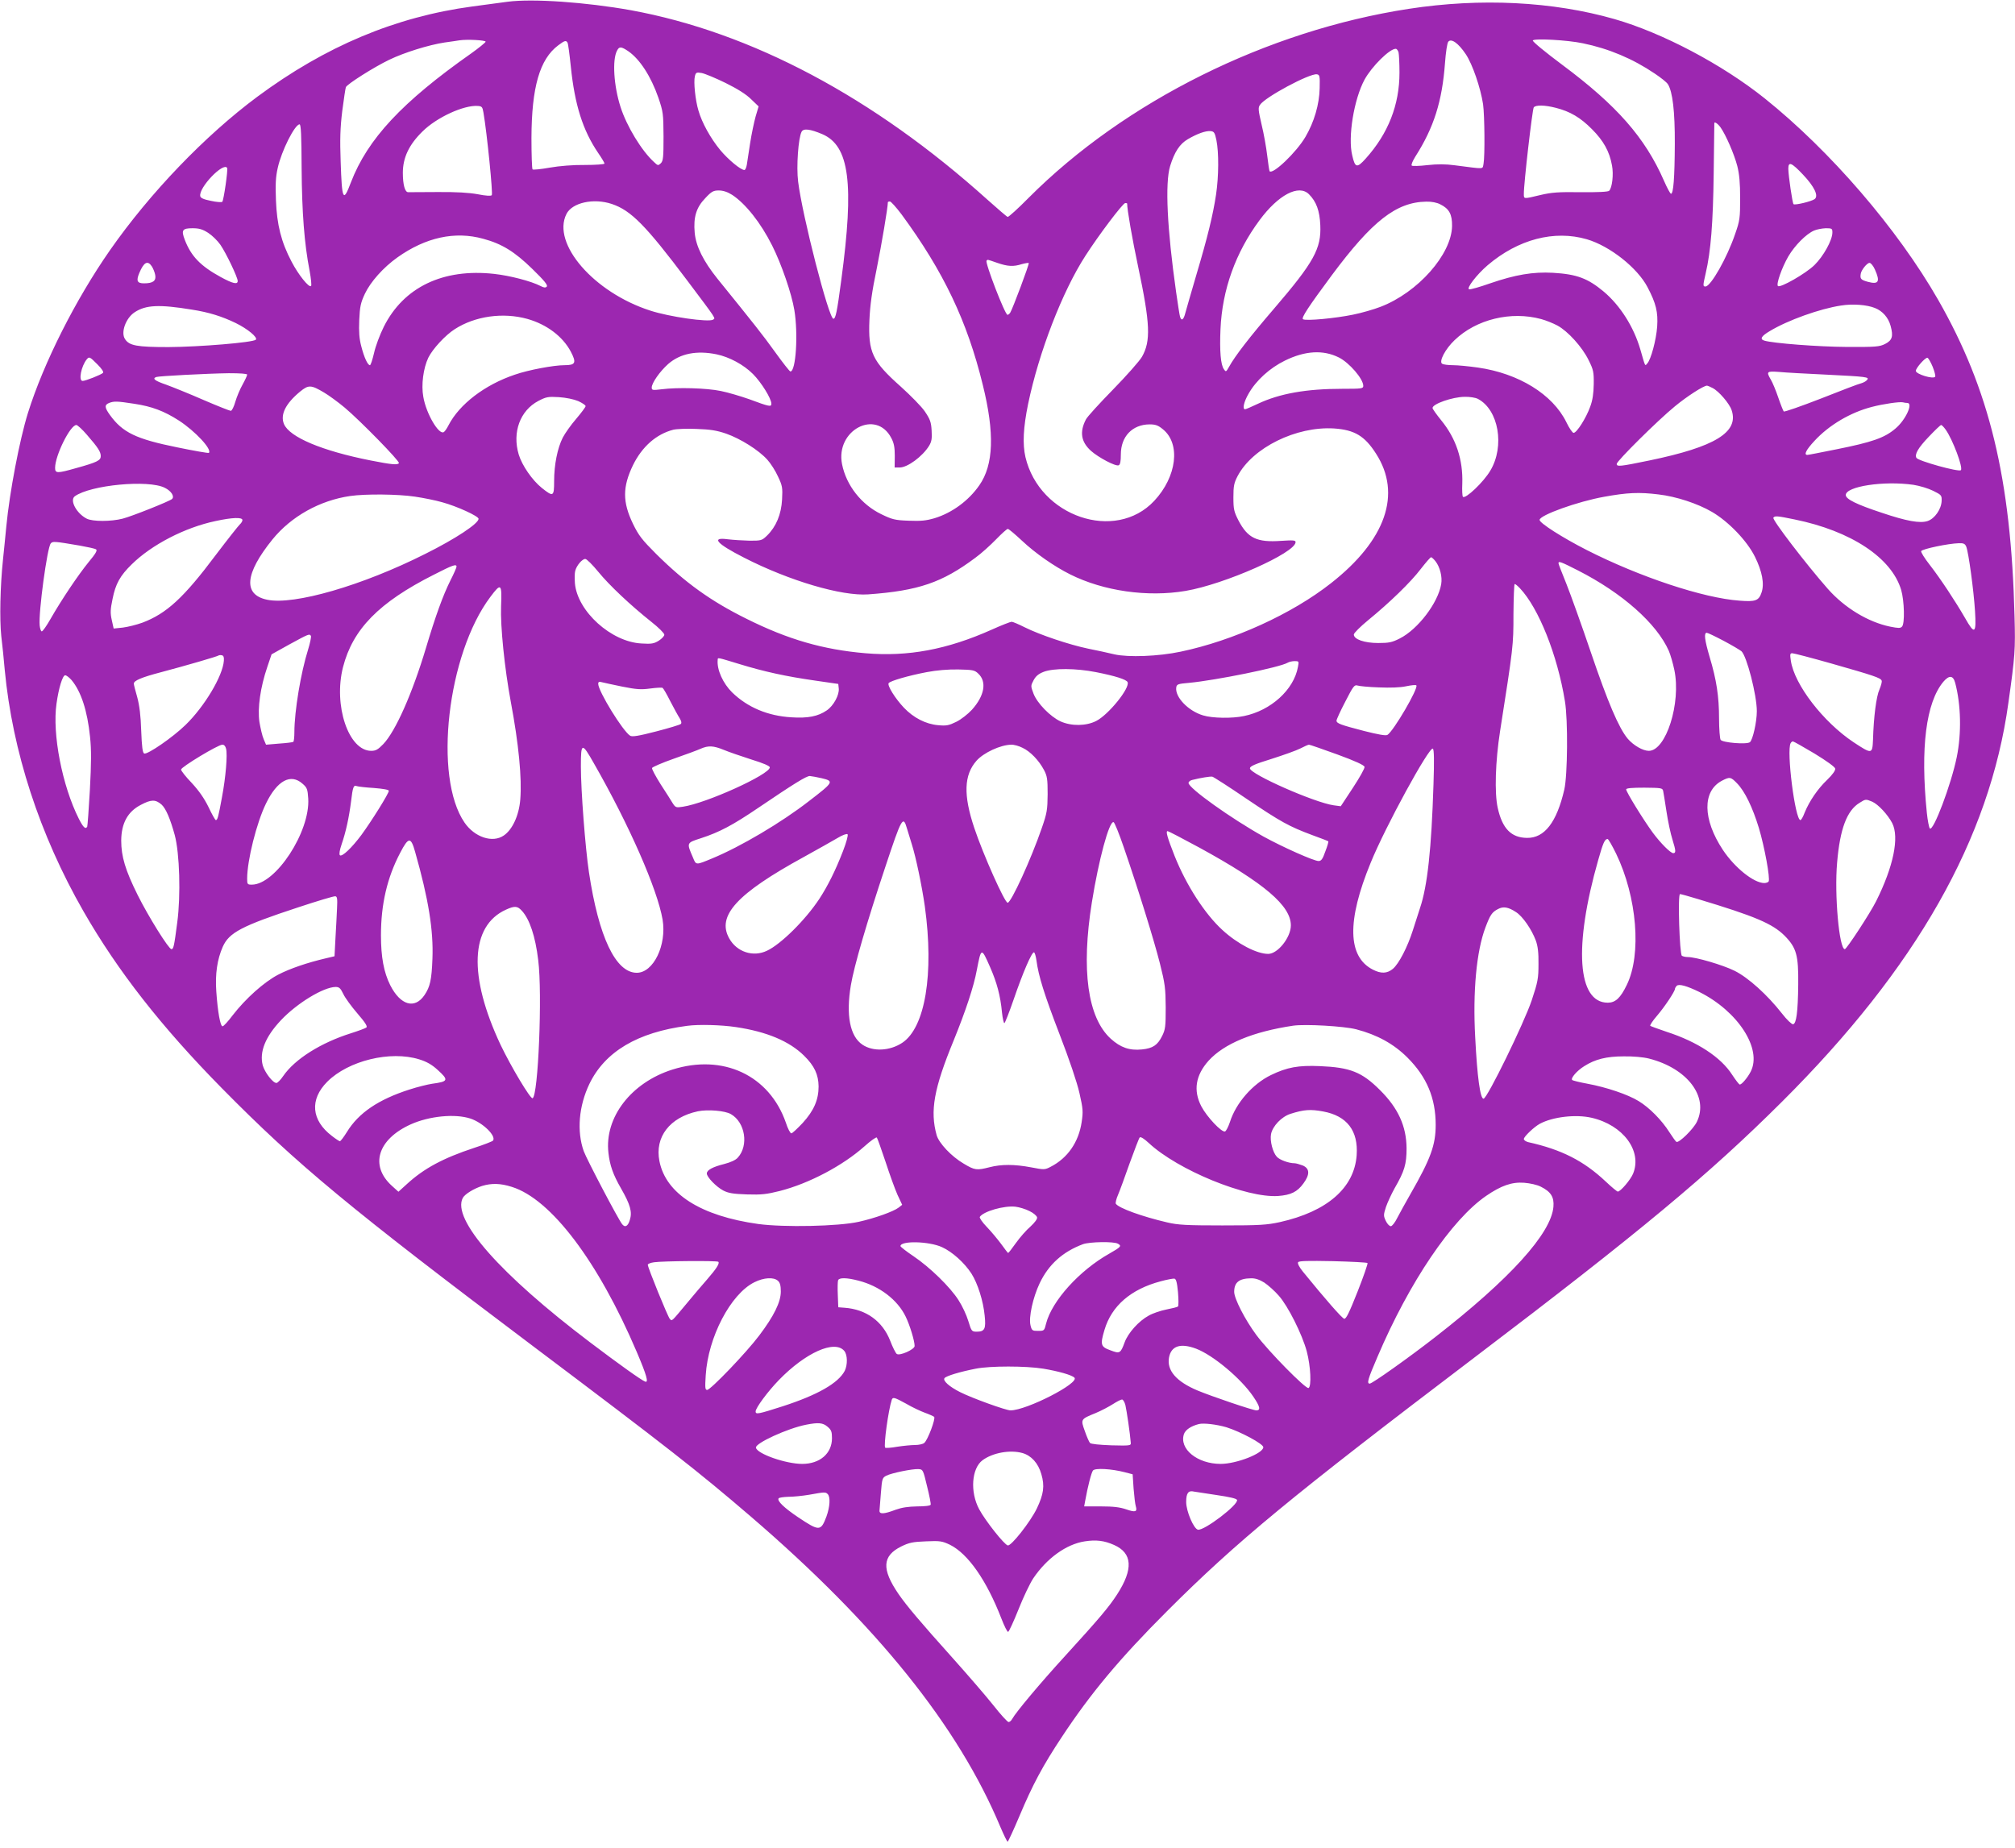 <?xml version="1.0" standalone="no"?>
<!DOCTYPE svg PUBLIC "-//W3C//DTD SVG 20010904//EN"
 "http://www.w3.org/TR/2001/REC-SVG-20010904/DTD/svg10.dtd">
<svg version="1.0" xmlns="http://www.w3.org/2000/svg"
 width="1280pt" height="1174pt" viewBox="0 0 1280 1174"
 preserveAspectRatio="xMidYMid meet">
<g transform="translate(0,1174) scale(0.1,-0.1)"
fill="#9c27b0" stroke="none">
<path d="M3225 11729 c-38 -5 -139 -19 -224 -30 -490 -66 -934 -253 -1367
-574 -332 -247 -680 -609 -935 -974 -219 -314 -422 -716 -522 -1036 -53 -171
-116 -501 -137 -720 -6 -66 -16 -160 -21 -210 -18 -171 -22 -378 -11 -485 7
-58 17 -154 22 -215 49 -518 222 -1049 500 -1534 218 -380 495 -734 880 -1125
478 -485 815 -764 1980 -1641 849 -639 1041 -789 1380 -1080 798 -686 1317
-1330 1585 -1972 22 -51 42 -93 46 -93 3 0 37 73 75 163 84 200 149 321 269
502 184 279 369 500 669 800 442 442 789 728 1951 1610 1054 800 1490 1163
1955 1626 853 850 1319 1670 1438 2534 42 298 45 337 39 550 -22 874 -159
1440 -485 2010 -259 452 -686 947 -1102 1280 -270 216 -651 417 -955 504 -391
112 -850 135 -1305 65 -900 -138 -1803 -587 -2415 -1200 -68 -69 -129 -124
-134 -122 -5 1 -63 51 -128 109 -724 652 -1501 1064 -2265 1204 -284 51 -625
75 -783 54z m-140 -254 c-1 -5 -41 -38 -90 -73 -441 -310 -660 -545 -766 -821
-49 -130 -57 -114 -65 133 -5 140 -3 213 10 320 10 76 20 144 23 152 7 19 179
128 275 174 97 47 253 95 352 110 39 5 82 12 96 14 48 7 165 1 165 -9z m6226
-79 c43 -64 94 -214 110 -318 10 -73 12 -330 3 -378 -8 -37 14 -35 -183 -10
-58 8 -111 8 -174 1 -50 -6 -95 -7 -99 -3 -5 5 6 30 22 56 119 186 171 353
189 594 5 69 14 129 21 137 19 23 64 -9 111 -79z m744 69 c165 -34 317 -98
456 -192 39 -26 77 -56 84 -68 30 -47 45 -173 44 -379 -1 -218 -9 -316 -24
-317 -5 0 -25 37 -45 83 -120 274 -299 478 -647 737 -106 79 -190 148 -186
154 9 14 219 3 318 -18z m-6450 4 c4 -5 13 -74 21 -152 25 -243 76 -405 174
-549 22 -32 40 -62 40 -67 0 -5 -55 -9 -123 -9 -75 1 -163 -6 -225 -17 -56
-10 -105 -15 -109 -11 -4 4 -7 94 -7 199 1 322 52 501 170 589 41 31 50 33 59
17z m387 -55 c73 -51 143 -159 190 -294 31 -91 32 -102 33 -247 0 -131 -2
-155 -17 -170 -17 -16 -19 -16 -44 8 -78 71 -173 227 -212 349 -43 133 -54
301 -22 359 14 27 26 26 72 -5z m4892 -6 c3 -13 6 -71 6 -129 0 -205 -71 -387
-215 -547 -55 -61 -67 -59 -85 20 -29 117 11 358 78 482 46 84 159 196 198
196 7 0 14 -10 18 -22z m-4275 -195 c75 -37 131 -72 162 -103 l48 -46 -19 -64
c-10 -36 -26 -112 -35 -170 -9 -58 -18 -120 -21 -137 -3 -18 -10 -33 -15 -33
-24 0 -103 66 -154 127 -61 74 -116 173 -138 250 -20 65 -32 183 -23 218 6 25
10 27 44 21 20 -4 88 -32 151 -63z m3774 -33 c-2 -103 -35 -215 -90 -309 -57
-98 -207 -241 -228 -219 -2 2 -9 46 -15 98 -6 52 -22 142 -36 199 -21 91 -23
107 -10 125 32 49 314 200 361 194 18 -3 20 -10 18 -88z m-5312 -155 c23 -133
61 -517 53 -525 -6 -6 -39 -4 -89 6 -55 10 -135 15 -255 14 -96 -1 -181 -1
-188 -1 -20 1 -33 49 -33 123 0 96 39 179 125 263 91 90 262 168 351 162 26
-2 30 -6 36 -42z m6812 30 c91 -23 157 -62 230 -136 73 -73 111 -141 127 -230
11 -57 1 -142 -18 -161 -7 -7 -74 -10 -181 -9 -141 2 -184 -1 -256 -18 -108
-26 -105 -26 -105 7 -1 62 54 538 63 550 13 16 70 15 140 -3z m1047 -125 c33
-47 86 -168 106 -245 13 -52 18 -106 18 -205 0 -125 -2 -142 -32 -227 -51
-151 -155 -333 -188 -333 -17 0 -17 4 1 83 33 141 47 321 51 637 2 173 4 316
4 318 1 11 23 -4 40 -28z m-9014 -258 c2 -282 17 -480 51 -654 9 -49 13 -91 9
-95 -13 -13 -81 72 -124 155 -66 125 -93 235 -99 388 -4 101 -2 149 11 206 24
110 109 278 139 278 9 0 12 -72 13 -278z m3307 216 c173 -74 204 -312 121
-928 -27 -204 -36 -245 -50 -245 -29 0 -197 652 -224 871 -12 95 1 277 22 317
12 23 55 17 131 -15z m2504 -38 c16 -79 15 -229 -2 -345 -20 -132 -53 -268
-125 -510 -32 -110 -64 -219 -70 -242 -11 -45 -25 -55 -34 -25 -3 9 -14 80
-25 157 -57 401 -71 691 -38 800 28 90 61 141 113 171 60 35 113 54 144 51 22
-2 27 -9 37 -57z m3726 -219 c73 -77 101 -136 74 -156 -21 -15 -125 -40 -134
-32 -7 8 -32 177 -33 225 0 48 20 40 93 -37z m-10010 42 c6 -11 -22 -206 -31
-215 -4 -4 -37 -2 -72 6 -46 9 -66 18 -68 30 -11 54 148 219 171 179z m3208
-171 c84 -55 181 -176 254 -322 59 -117 124 -306 141 -410 25 -150 10 -390
-25 -390 -5 0 -48 55 -97 123 -79 110 -134 179 -367 467 -89 111 -136 205
-144 291 -9 100 10 161 67 220 40 43 52 49 86 49 27 0 55 -9 85 -28z m3664 4
c47 -47 68 -105 72 -196 7 -149 -40 -235 -294 -531 -154 -179 -249 -302 -286
-370 -18 -32 -20 -33 -32 -15 -21 28 -28 116 -22 255 11 251 96 487 248 692
119 161 249 230 314 165z m-4428 -62 c122 -41 216 -137 477 -484 193 -257 182
-240 165 -251 -29 -17 -277 18 -399 58 -357 115 -626 425 -532 613 36 73 173
103 289 64z m1840 -66 c266 -362 417 -678 516 -1083 76 -307 69 -508 -22 -638
-68 -98 -173 -175 -284 -209 -55 -16 -87 -19 -165 -16 -87 3 -105 8 -173 41
-127 61 -223 183 -250 318 -43 215 216 353 313 166 17 -32 22 -59 22 -114 l-1
-73 32 0 c50 0 145 70 187 138 16 27 19 45 16 97 -3 54 -10 72 -43 121 -21 31
-90 101 -152 157 -182 162 -209 218 -200 426 4 91 16 180 46 323 31 154 71
390 71 423 0 3 6 5 13 5 7 0 40 -37 74 -82z m3422 64 c57 -28 76 -64 75 -138
-3 -180 -217 -422 -454 -513 -41 -16 -120 -39 -175 -50 -111 -23 -299 -41
-318 -29 -12 8 33 77 182 278 258 347 411 466 601 469 34 1 68 -6 89 -17z
m-1989 5 c0 -39 32 -223 70 -402 77 -363 81 -472 24 -572 -15 -26 -98 -120
-184 -208 -86 -88 -164 -173 -172 -190 -41 -79 -31 -142 32 -199 47 -42 156
-100 176 -92 10 4 14 24 14 69 0 114 73 190 182 191 38 0 55 -6 85 -31 114
-92 89 -301 -55 -455 -247 -264 -729 -100 -818 278 -19 83 -14 187 17 338 68
327 217 714 364 941 84 131 238 335 253 335 6 0 12 -1 12 -3z m-5838 -186 c25
-16 60 -50 78 -76 36 -52 110 -207 110 -230 0 -24 -31 -17 -108 25 -128 70
-188 132 -228 236 -24 62 -16 74 49 74 41 0 63 -6 99 -29z m10318 2 c0 -49
-57 -151 -114 -207 -55 -54 -218 -147 -232 -133 -12 12 25 117 66 188 42 71
113 142 163 164 18 8 51 14 75 15 39 0 42 -2 42 -27z m-8570 -40 c119 -32 199
-82 310 -190 77 -75 102 -105 93 -114 -8 -8 -18 -7 -39 4 -60 31 -195 66 -295
77 -324 36 -575 -84 -701 -336 -25 -50 -53 -125 -62 -167 -10 -42 -21 -77 -26
-77 -14 0 -37 49 -55 120 -13 48 -16 92 -13 166 4 87 9 110 36 168 36 76 117
167 207 231 179 127 365 168 545 118z m7010 -3 c147 -43 322 -182 386 -305 54
-103 67 -158 61 -249 -6 -86 -40 -211 -63 -235 -15 -17 -11 -26 -44 89 -42
144 -128 279 -232 367 -102 85 -171 111 -323 120 -127 7 -239 -12 -399 -67
-65 -23 -125 -40 -133 -38 -21 4 46 92 117 153 194 165 423 225 630 165z
m-3745 -150 c67 -23 102 -25 156 -8 22 6 41 9 44 7 5 -5 -103 -293 -118 -316
-5 -7 -12 -13 -17 -13 -16 0 -144 332 -133 344 8 8 1 9 68 -14z m-5370 -23 c8
-13 18 -37 21 -54 7 -37 -14 -53 -71 -53 -44 0 -51 16 -30 66 29 69 53 82 80
41z m10945 -19 c35 -78 24 -97 -46 -78 -43 12 -49 19 -44 50 3 24 40 70 56 70
8 0 24 -19 34 -42z m1 -245 c48 -19 85 -61 99 -114 18 -66 10 -91 -35 -114
-36 -18 -59 -20 -245 -19 -179 1 -466 23 -522 40 -31 9 -20 29 35 61 112 68
318 142 452 162 74 12 165 5 216 -16z m-10692 -10 c109 -17 191 -43 278 -85
76 -37 142 -92 128 -106 -17 -18 -362 -46 -555 -47 -201 0 -249 9 -276 51 -28
42 5 133 61 170 71 47 156 51 364 17z m2131 -59 c124 -35 225 -112 276 -208
37 -71 30 -86 -40 -86 -68 0 -229 -30 -315 -60 -191 -64 -353 -188 -422 -322
-10 -20 -24 -40 -30 -43 -31 -20 -112 117 -130 224 -14 76 0 182 32 249 28 56
107 142 168 181 129 83 306 108 461 65z m6440 -1 c30 -8 77 -27 103 -41 67
-36 158 -137 198 -219 31 -62 34 -76 33 -153 -1 -60 -7 -103 -23 -145 -25 -70
-85 -165 -105 -165 -7 0 -28 30 -46 68 -87 177 -303 310 -562 347 -56 8 -128
15 -158 15 -30 0 -61 4 -69 9 -22 14 20 94 79 150 138 133 359 186 550 134z
m-1285 -244 c66 -33 155 -136 155 -180 0 -18 -10 -19 -132 -19 -230 0 -399
-30 -537 -95 -40 -19 -77 -35 -82 -35 -18 0 -8 47 23 100 48 84 134 162 230
209 128 63 243 70 343 20z m-3953 20 c81 -17 171 -65 231 -125 53 -53 117
-156 117 -189 0 -21 -12 -19 -141 29 -54 19 -135 43 -180 52 -91 19 -276 24
-376 11 -58 -7 -63 -6 -63 11 0 29 52 103 105 150 76 66 180 87 307 61z
m-3933 -64 c28 -28 41 -48 35 -54 -12 -12 -111 -51 -129 -51 -28 0 -9 94 26
137 16 19 19 17 68 -32z m11658 -15 c12 -30 19 -58 16 -63 -11 -18 -123 16
-123 37 0 18 61 87 74 83 6 -2 21 -28 33 -57z m-677 -50 c259 -13 277 -15 260
-34 -6 -8 -23 -17 -37 -21 -15 -3 -130 -47 -256 -97 -126 -49 -232 -86 -236
-82 -4 5 -20 45 -35 89 -15 44 -36 95 -47 113 -30 52 -27 55 54 49 39 -4 173
-11 297 -17z m-10030 0 c0 -6 -13 -34 -29 -63 -16 -28 -37 -78 -46 -109 -9
-32 -22 -58 -29 -58 -6 0 -85 31 -173 69 -89 39 -196 82 -237 97 -73 25 -91
39 -63 49 17 6 320 22 460 24 73 0 117 -3 117 -9z m489 -114 c29 -17 88 -60
130 -95 100 -84 352 -342 345 -353 -8 -13 -44 -10 -181 17 -308 61 -514 148
-549 231 -25 59 10 130 102 206 54 44 69 44 153 -6z m8820 29 c40 -20 108
-100 121 -141 47 -140 -106 -233 -521 -319 -189 -39 -209 -41 -209 -22 0 18
261 277 370 366 75 62 180 130 203 131 4 0 21 -7 36 -15z m-7206 -83 c26 -12
47 -26 47 -32 0 -6 -27 -42 -60 -81 -33 -38 -71 -92 -85 -119 -34 -67 -55
-173 -55 -276 0 -100 -5 -102 -78 -44 -61 49 -126 143 -147 213 -42 141 9 279
125 340 50 26 62 28 130 24 45 -3 94 -13 123 -25z m5715 14 c132 -69 172 -301
79 -456 -43 -73 -158 -182 -174 -166 -4 4 -6 42 -4 84 5 153 -40 287 -134 402
-30 37 -55 72 -55 78 0 26 126 70 203 71 32 1 70 -5 85 -13z m-8536 -31 c113
-17 190 -46 285 -107 104 -68 211 -183 190 -205 -3 -3 -94 13 -201 35 -262 53
-347 94 -428 206 -34 47 -35 64 -5 76 31 12 49 12 159 -5z m11264 5 c39 0 -11
-109 -76 -163 -69 -59 -147 -86 -377 -132 -94 -19 -176 -35 -182 -35 -24 0 -8
32 45 89 93 101 229 181 365 216 72 19 178 34 197 29 8 -2 20 -4 28 -4z
m-11564 -202 c72 -83 88 -108 88 -136 0 -27 -23 -39 -157 -76 -120 -34 -133
-34 -133 2 0 78 96 272 135 272 7 0 38 -28 67 -62z m11808 32 c44 -62 112
-242 96 -257 -13 -13 -269 58 -282 78 -13 22 10 63 78 134 39 41 74 75 79 75
4 0 17 -13 29 -30z m-7747 -25 c91 -32 206 -104 261 -165 21 -23 52 -71 68
-107 28 -59 30 -71 26 -146 -5 -95 -38 -173 -95 -229 -33 -32 -37 -33 -111
-33 -42 1 -105 5 -139 9 -109 15 -71 -28 104 -117 287 -147 620 -245 788 -233
319 23 470 75 680 232 39 28 98 82 133 118 35 36 68 66 74 66 6 0 46 -34 90
-75 85 -80 204 -163 306 -214 212 -106 491 -146 733 -105 248 42 699 242 699
310 0 12 -15 13 -92 8 -154 -11 -212 17 -271 130 -28 55 -32 70 -32 146 0 73
4 92 27 136 95 180 372 317 613 302 129 -9 194 -47 266 -160 165 -256 62 -550
-286 -823 -249 -196 -621 -365 -955 -435 -141 -30 -333 -37 -421 -17 -36 9
-111 25 -166 36 -120 25 -308 88 -404 136 -38 19 -75 35 -83 35 -7 0 -64 -22
-126 -50 -284 -127 -533 -173 -802 -150 -269 23 -492 87 -758 220 -224 111
-386 227 -571 410 -91 91 -112 118 -148 192 -67 139 -67 234 0 373 58 118 148
197 256 225 21 5 88 8 148 5 86 -3 127 -9 188 -30z m-3566 -344 c41 -20 63
-55 46 -71 -15 -14 -255 -110 -314 -125 -74 -19 -191 -19 -228 0 -65 33 -110
117 -76 142 99 72 468 107 572 54z m11108 19 c39 -6 95 -23 125 -38 53 -26 55
-29 54 -64 -2 -53 -44 -113 -89 -128 -48 -16 -133 -1 -290 52 -161 53 -230 87
-230 113 0 55 241 92 430 65z m-1620 -61 c113 -13 249 -58 340 -111 106 -62
223 -184 273 -285 46 -93 61 -172 42 -227 -17 -52 -39 -60 -139 -52 -230 16
-636 151 -972 322 -153 78 -299 171 -299 191 0 30 242 117 410 147 149 27 222
30 345 15z m-7900 -14 c55 -8 134 -24 175 -36 92 -25 230 -88 230 -105 0 -30
-146 -127 -339 -223 -399 -201 -834 -327 -1004 -291 -154 32 -142 165 33 382
119 147 301 249 495 277 97 14 303 12 410 -4z m8765 -145 c358 -73 616 -243
677 -448 20 -69 24 -215 5 -233 -10 -11 -24 -10 -75 0 -140 29 -289 119 -396
240 -139 158 -354 439 -346 452 9 13 24 12 135 -11z m-9860 -4 c0 -7 -7 -19
-16 -27 -8 -7 -77 -94 -152 -193 -205 -274 -314 -374 -468 -432 -36 -13 -92
-27 -124 -31 l-58 -6 -12 54 c-10 45 -9 67 5 134 19 96 48 148 122 220 126
124 337 234 533 275 106 23 170 25 170 6z m-1034 -162 c50 -9 97 -19 104 -24
10 -6 -2 -27 -47 -81 -66 -81 -171 -237 -242 -361 -25 -44 -50 -80 -56 -79 -5
0 -11 18 -13 38 -8 84 48 494 70 520 12 15 20 15 184 -13z m11984 -6 c15 -36
48 -281 56 -410 9 -145 -2 -153 -64 -43 -60 104 -154 247 -224 337 -33 42 -57
81 -54 87 9 14 171 48 239 50 30 1 39 -3 47 -21z m-3371 -94 c28 -36 44 -98
36 -145 -20 -119 -148 -287 -263 -345 -49 -25 -69 -29 -137 -29 -87 0 -155 23
-155 54 0 9 41 50 91 91 138 113 270 241 334 325 32 41 61 75 66 75 4 0 17
-12 28 -26z m-5319 -66 c70 -86 205 -213 337 -318 46 -36 83 -73 83 -82 0 -9
-16 -26 -35 -38 -30 -19 -47 -22 -109 -18 -193 9 -409 205 -424 383 -2 30 -2
65 2 78 8 34 45 77 64 76 9 0 46 -37 82 -81z m6224 8 c281 -143 500 -337 577
-511 10 -23 26 -78 35 -121 44 -210 -53 -514 -162 -514 -38 0 -98 35 -134 77
-57 68 -127 233 -234 548 -58 171 -128 366 -155 434 -28 69 -51 128 -51 133 0
15 16 9 124 -46z m-7124 24 c0 -6 -17 -45 -39 -88 -47 -94 -95 -227 -155 -428
-87 -290 -193 -529 -271 -611 -34 -35 -48 -43 -77 -43 -144 0 -241 289 -179
532 62 241 228 411 577 587 119 61 144 70 144 51z m6755 -137 c119 -126 238
-423 286 -718 20 -119 17 -470 -4 -561 -48 -208 -126 -309 -237 -307 -100 1
-157 59 -186 191 -21 94 -15 295 15 487 84 536 85 543 85 743 1 105 4 192 8
192 4 0 19 -12 33 -27z m-6472 -115 c-5 -125 22 -393 62 -608 50 -266 71 -484
60 -619 -8 -101 -50 -192 -105 -229 -71 -49 -185 -11 -249 82 -199 289 -110
1070 164 1434 68 91 74 86 68 -60z m7766 -219 c53 -28 103 -58 113 -66 34 -30
98 -279 98 -381 0 -69 -26 -183 -44 -197 -20 -16 -175 -3 -186 15 -5 8 -10 70
-10 136 0 139 -16 245 -60 391 -32 109 -37 153 -18 153 6 0 54 -23 107 -51z
m-8974 31 c3 -5 -5 -45 -18 -87 -46 -146 -87 -391 -87 -525 0 -31 -3 -59 -7
-61 -5 -3 -45 -8 -91 -11 l-82 -7 -15 35 c-9 20 -20 69 -27 109 -13 88 6 221
50 350 l27 80 115 64 c123 67 126 68 135 53z m9658 -175 c270 -77 313 -91 320
-109 3 -7 -4 -32 -14 -56 -20 -44 -37 -174 -41 -320 -4 -92 -7 -92 -124 -15
-192 128 -376 366 -398 518 -6 40 -5 47 9 47 10 0 121 -29 248 -65z m-10211
17 c-7 -97 -124 -292 -244 -408 -80 -78 -241 -189 -262 -181 -10 4 -15 41 -19
144 -3 98 -11 160 -25 213 -12 41 -22 81 -22 87 0 19 49 40 171 72 155 41 362
101 368 107 3 2 12 3 21 1 10 -2 14 -13 12 -35z m3276 -21 c157 -48 293 -78
482 -105 l145 -21 3 -28 c5 -41 -33 -111 -76 -140 -55 -38 -120 -51 -225 -44
-150 9 -278 63 -376 158 -58 57 -98 144 -92 207 1 16 -6 17 139 -27z m3547
-18 c-26 -145 -172 -277 -343 -312 -75 -16 -200 -14 -259 4 -95 28 -180 117
-171 178 3 20 11 23 82 29 169 16 575 98 626 128 8 5 28 10 44 10 27 0 28 -1
21 -37z m-2031 -42 c56 -52 40 -141 -40 -230 -26 -28 -69 -62 -100 -77 -47
-23 -63 -26 -115 -21 -79 7 -156 47 -217 111 -55 58 -107 141 -97 156 9 14
126 48 242 70 63 12 134 18 200 17 92 -2 104 -4 127 -26z m748 9 c122 -24 195
-47 201 -64 15 -38 -121 -206 -199 -246 -64 -33 -158 -34 -227 -3 -65 30 -149
116 -172 177 -18 48 -18 49 1 85 14 26 31 40 64 53 63 24 204 23 332 -2z
m-6507 -51 c60 -72 100 -194 117 -360 9 -85 8 -165 -1 -337 -7 -125 -15 -230
-17 -234 -11 -18 -25 -5 -53 50 -106 210 -170 540 -142 732 14 101 39 180 55
180 8 0 26 -14 41 -31z m11965 -17 c37 -139 41 -320 10 -472 -35 -172 -149
-475 -171 -453 -5 5 -14 50 -19 99 -42 414 -5 701 105 833 37 43 62 41 75 -7z
m-8467 -24 c90 -18 119 -20 178 -12 38 5 73 7 78 4 5 -3 27 -41 49 -85 23 -44
49 -92 59 -107 11 -18 14 -31 8 -37 -6 -6 -77 -27 -158 -48 -112 -29 -151 -35
-164 -27 -46 28 -203 283 -203 330 0 12 6 15 23 10 12 -3 71 -16 130 -28z
m4806 -5 c72 -3 135 -1 172 7 33 7 63 10 66 6 16 -16 -146 -293 -184 -315 -11
-6 -60 3 -147 25 -150 39 -176 48 -176 66 0 7 25 62 56 121 50 98 58 108 77
102 12 -4 73 -10 136 -12z m2767 -420 c77 -47 130 -85 132 -96 2 -11 -16 -37
-51 -71 -60 -57 -113 -135 -143 -208 -10 -27 -22 -48 -27 -48 -34 0 -90 444
-62 489 3 6 10 11 14 11 5 0 66 -35 137 -77z m-10090 31 c10 -38 -2 -182 -26
-309 -23 -125 -28 -145 -39 -145 -4 0 -25 37 -46 82 -28 57 -61 104 -107 154
-38 39 -68 78 -68 85 0 16 235 158 262 158 11 1 20 -9 24 -25z m5060 5 c49
-23 103 -79 136 -141 20 -38 23 -57 23 -153 -1 -100 -4 -120 -37 -215 -68
-198 -195 -475 -217 -475 -19 0 -155 305 -212 475 -70 209 -66 336 14 427 45
51 152 101 221 102 16 1 49 -8 72 -20z m1999 -42 c115 -42 171 -68 173 -79 2
-9 -32 -69 -74 -133 l-77 -117 -45 6 c-121 17 -532 198 -532 235 0 13 31 27
138 60 75 24 157 53 182 66 25 13 50 24 55 24 6 0 86 -28 180 -62z m-3897 29
c31 -13 110 -40 175 -61 75 -23 117 -41 117 -50 0 -45 -403 -228 -552 -250
-43 -7 -47 -5 -64 21 -9 16 -44 70 -77 121 -32 51 -57 97 -55 104 2 6 64 33
138 59 74 26 151 54 170 63 50 22 82 20 148 -7z m-825 -86 c225 -393 403 -800
436 -992 27 -162 -58 -338 -164 -338 -134 0 -242 227 -304 640 -23 155 -51
516 -51 671 0 153 6 155 83 19z m5333 -134 c-13 -408 -38 -645 -86 -786 -10
-30 -30 -93 -45 -140 -34 -107 -89 -213 -127 -245 -36 -30 -75 -32 -127 -5
-161 82 -166 310 -14 679 94 231 372 739 395 725 8 -5 9 -75 4 -228z m-3886
40 c79 -19 77 -24 -82 -146 -175 -136 -434 -289 -613 -363 -106 -44 -103 -44
-123 5 -41 95 -42 93 51 123 117 38 202 83 364 193 226 153 305 202 327 202
12 -1 46 -7 76 -14z m2696 -129 c221 -149 272 -177 419 -232 55 -20 102 -38
103 -40 2 -2 -6 -31 -19 -64 -17 -49 -26 -61 -43 -61 -30 0 -229 89 -349 155
-206 115 -477 308 -477 341 0 7 10 16 23 19 56 14 113 23 128 21 8 -2 105 -64
215 -139z m3118 97 c50 -51 99 -153 139 -284 36 -120 73 -322 62 -340 -3 -5
-16 -10 -28 -10 -67 1 -187 97 -263 211 -128 194 -131 373 -6 439 50 26 56 25
96 -16z m-9112 -3 c29 -25 32 -35 36 -94 13 -211 -207 -547 -358 -547 -28 0
-30 2 -30 38 0 116 60 356 120 478 71 146 157 192 232 125z m453 -27 c61 -5
95 -11 95 -18 0 -17 -111 -194 -174 -280 -61 -82 -124 -142 -137 -129 -6 6 -1
34 11 69 27 78 47 170 60 272 11 93 16 106 36 98 8 -3 57 -9 109 -12z m8190
-19 c2 -11 12 -69 21 -130 9 -60 26 -142 39 -182 21 -68 22 -83 4 -83 -17 0
-80 63 -129 129 -59 80 -170 260 -170 276 0 8 38 11 115 11 108 -1 116 -2 120
-21z m-9538 -87 c27 -25 55 -91 83 -193 31 -115 39 -383 16 -555 -20 -154 -24
-170 -37 -170 -17 0 -147 208 -215 345 -78 157 -104 244 -104 345 1 110 41
184 125 227 66 35 93 35 132 1z m10866 19 c38 -17 98 -81 127 -136 46 -91 8
-276 -102 -496 -39 -78 -188 -305 -199 -305 -36 0 -67 347 -49 550 18 214 62
331 143 380 38 24 39 24 80 7z m-6132 -169 c7 -24 21 -69 31 -101 26 -82 64
-263 83 -396 59 -428 2 -770 -144 -866 -79 -52 -185 -57 -252 -12 -80 53 -106
188 -74 378 20 120 100 395 221 758 101 304 111 323 135 239z m1377 -119 c93
-270 192 -589 230 -739 33 -131 36 -158 37 -280 0 -121 -2 -140 -23 -182 -29
-58 -59 -78 -128 -85 -79 -8 -136 12 -198 68 -147 134 -189 437 -120 867 43
269 110 518 138 509 6 -2 35 -73 64 -158z m483 -5 c411 -225 579 -368 579
-493 0 -76 -83 -181 -144 -181 -72 0 -194 63 -290 151 -112 102 -230 285 -304
470 -47 119 -58 159 -45 159 5 0 97 -48 204 -106z m-2266 -21 c-48 -124 -96
-220 -150 -303 -89 -135 -245 -289 -333 -330 -88 -42 -192 -8 -240 79 -80 143
49 284 473 516 88 49 185 103 215 121 31 19 59 29 64 24 5 -5 -7 -50 -29 -107z
m4911 -16 c133 -275 163 -640 68 -834 -40 -83 -72 -113 -121 -113 -193 0 -217
358 -61 905 31 110 42 135 60 135 5 0 29 -42 54 -93z m-7629 11 c85 -299 117
-498 110 -678 -5 -135 -15 -179 -50 -231 -62 -92 -153 -66 -218 62 -41 82 -59
179 -59 317 0 197 39 366 122 524 53 102 68 103 95 6z m8147 -299 c366 -110
475 -157 552 -233 76 -77 89 -124 87 -311 -2 -176 -12 -249 -33 -252 -8 -1
-40 29 -70 68 -94 120 -215 229 -302 272 -75 37 -245 87 -297 87 -14 0 -31 4
-37 8 -15 10 -27 392 -12 392 6 0 56 -14 112 -31z m-8643 -59 c-2 -41 -6 -127
-10 -190 l-6 -115 -55 -13 c-116 -27 -228 -65 -303 -104 -90 -47 -207 -152
-289 -258 -29 -39 -58 -70 -64 -70 -15 0 -31 93 -40 221 -8 111 6 205 41 284
40 90 118 132 480 251 121 40 227 72 235 70 12 -1 14 -16 11 -76z m1174 -16
c49 -53 86 -162 104 -314 27 -212 0 -865 -36 -877 -14 -5 -137 201 -203 339
-206 438 -193 756 34 859 55 25 73 24 101 -7z m6316 -9 c42 -27 99 -110 125
-180 13 -36 18 -77 17 -150 0 -90 -4 -113 -43 -230 -48 -143 -283 -625 -306
-625 -21 0 -40 135 -53 390 -16 291 8 547 65 698 30 79 41 97 80 117 34 18 65
13 115 -20z m-3342 -348 c44 -100 66 -183 76 -289 4 -38 11 -68 15 -68 4 0 31
69 60 153 57 166 113 297 128 297 5 0 12 -24 16 -52 13 -98 48 -212 148 -472
60 -155 110 -303 125 -370 23 -101 24 -118 14 -185 -19 -127 -89 -228 -196
-283 -38 -20 -42 -20 -125 -4 -106 20 -189 20 -263 1 -82 -21 -95 -20 -166 23
-77 45 -156 129 -171 180 -43 154 -18 296 108 602 76 187 128 343 147 447 28
145 29 145 84 20z m4506 -159 c246 -123 400 -362 326 -506 -20 -39 -57 -82
-69 -82 -5 0 -26 28 -48 61 -71 112 -222 211 -417 274 -53 18 -100 35 -104 38
-3 4 16 33 43 64 48 56 114 155 114 171 0 4 5 13 11 19 14 14 64 0 144 -39z
m-8614 -13 c11 -24 52 -80 90 -124 50 -58 65 -82 56 -89 -7 -5 -50 -21 -97
-36 -191 -60 -357 -164 -431 -272 -16 -24 -36 -44 -43 -44 -23 0 -74 67 -87
112 -22 85 16 181 116 287 103 109 270 210 347 211 23 0 31 -8 49 -45z m2494
-210 c196 -29 340 -90 433 -182 66 -65 91 -120 92 -195 0 -85 -30 -154 -101
-232 -34 -36 -66 -66 -72 -66 -7 0 -23 30 -35 68 -105 301 -399 439 -721 337
-262 -83 -432 -304 -406 -529 9 -80 29 -137 80 -226 59 -103 72 -149 56 -200
-12 -40 -30 -51 -49 -27 -25 31 -225 412 -244 464 -45 127 -31 287 36 427 99
205 306 328 621 369 73 10 218 6 310 -8z m3940 -14 c134 -35 239 -93 326 -180
122 -122 179 -257 179 -427 0 -128 -32 -216 -160 -439 -32 -55 -69 -124 -84
-152 -14 -29 -33 -53 -41 -53 -9 0 -23 15 -32 34 -15 32 -15 38 1 88 10 29 35
83 55 119 63 109 76 153 76 254 -1 140 -53 255 -169 370 -115 115 -190 144
-381 152 -137 6 -209 -7 -312 -57 -117 -57 -222 -178 -260 -298 -10 -30 -24
-57 -31 -60 -21 -8 -116 93 -151 160 -52 101 -36 197 46 289 99 109 283 185
538 223 78 11 322 -3 400 -23z m-5952 -191 c46 -14 80 -33 116 -66 73 -66 70
-75 -34 -89 -27 -4 -93 -20 -145 -37 -196 -63 -322 -148 -396 -269 -20 -32
-40 -59 -45 -59 -4 0 -27 15 -50 33 -132 100 -143 232 -30 345 134 134 401
199 584 142z m7812 5 c244 -62 381 -243 304 -402 -22 -46 -115 -137 -130 -127
-5 3 -25 31 -45 62 -48 76 -127 156 -195 197 -68 42 -205 88 -324 110 -49 9
-94 20 -98 24 -11 11 30 59 77 88 69 44 141 62 251 62 59 1 125 -5 160 -14z
m-5832 -353 c91 -52 114 -199 44 -276 -14 -16 -45 -30 -87 -41 -72 -18 -110
-38 -110 -60 0 -23 59 -84 104 -108 33 -17 63 -22 151 -25 93 -3 125 1 209 22
187 48 400 161 538 284 39 35 74 60 78 55 4 -4 28 -73 55 -153 26 -80 60 -174
76 -210 l30 -64 -23 -18 c-33 -25 -150 -67 -253 -90 -130 -29 -474 -36 -638
-14 -366 51 -587 192 -628 399 -31 154 66 279 244 317 63 13 173 4 210 -18z
m3762 17 c152 -28 224 -123 213 -278 -15 -208 -188 -358 -488 -425 -83 -18
-128 -21 -365 -21 -228 0 -282 3 -350 19 -159 37 -309 91 -327 119 -3 5 3 31
14 56 11 25 44 116 74 201 31 85 59 159 64 164 6 6 29 -9 57 -35 184 -172 621
-351 822 -337 81 6 122 26 161 80 42 57 40 95 -5 114 -19 7 -42 14 -52 14 -36
0 -94 21 -112 41 -26 28 -45 101 -37 144 10 51 67 111 124 129 85 27 126 30
207 15z m-5417 -45 c79 -26 165 -110 144 -140 -4 -5 -57 -26 -119 -46 -197
-65 -319 -130 -428 -230 l-54 -49 -41 37 c-143 129 -91 296 119 391 118 53
281 69 379 37z m7122 5 c201 -46 323 -211 264 -355 -16 -39 -80 -114 -97 -114
-5 0 -39 28 -76 63 -141 133 -282 204 -493 251 -16 4 -28 13 -28 20 0 15 65
77 102 97 82 44 228 61 328 38z m-322 -438 c64 -32 85 -66 80 -127 -14 -170
-277 -460 -753 -830 -163 -127 -398 -294 -414 -294 -20 0 -12 28 50 172 202
474 471 871 690 1021 95 65 163 89 241 83 38 -3 83 -13 106 -25z m-6537 -1
c249 -77 549 -474 794 -1049 63 -148 77 -198 53 -188 -23 8 -171 114 -348 248
-574 434 -882 784 -810 919 13 24 70 59 123 76 60 18 116 17 188 -6z m3289
-154 c25 -12 46 -30 48 -40 2 -10 -14 -32 -42 -58 -26 -22 -67 -69 -92 -104
-25 -35 -47 -64 -50 -64 -2 0 -22 26 -45 58 -23 31 -64 80 -92 109 -27 28 -46
56 -43 62 22 35 154 73 226 65 25 -3 65 -15 90 -28z m-556 -229 c66 -30 143
-100 187 -168 40 -63 75 -174 84 -267 9 -84 0 -102 -50 -102 -32 0 -34 2 -54
68 -11 37 -39 97 -62 132 -53 84 -183 210 -287 280 -45 30 -81 59 -82 63 -1
36 181 32 264 -6z m1117 22 c26 -14 20 -21 -54 -63 -190 -107 -365 -300 -402
-445 -11 -45 -12 -46 -51 -46 -36 0 -40 2 -48 36 -12 50 15 175 58 266 57 120
147 201 276 249 43 15 194 18 221 3z m-2538 -115 c10 -10 -12 -44 -72 -113
-31 -35 -84 -98 -119 -140 -111 -133 -102 -125 -117 -110 -13 14 -140 326
-140 344 0 6 18 13 40 16 54 8 400 11 408 3z m4124 -8 c3 -3 -25 -85 -63 -181
-53 -134 -73 -175 -85 -173 -14 3 -118 122 -263 300 -22 27 -35 52 -30 59 5 9
63 10 221 7 117 -3 216 -8 220 -12z m-3745 -113 c13 -12 18 -30 18 -68 0 -67
-44 -156 -137 -279 -80 -107 -309 -346 -331 -346 -13 0 -14 14 -9 93 15 242
158 516 309 591 60 30 123 34 150 9z m512 1 c133 -34 247 -121 299 -228 26
-53 57 -154 57 -187 0 -22 -96 -65 -114 -50 -7 6 -26 43 -41 83 -49 125 -153
200 -290 210 l-40 3 -3 79 c-2 44 -1 85 2 93 7 17 54 17 130 -3z m2029 -73 c4
-47 4 -88 0 -91 -5 -4 -37 -12 -73 -19 -36 -7 -87 -24 -113 -39 -63 -34 -131
-110 -153 -170 -26 -71 -31 -73 -91 -50 -61 22 -65 35 -37 129 45 153 168 259
357 309 40 11 79 18 87 17 11 -2 17 -23 23 -86z m548 61 c24 -16 66 -53 92
-83 59 -66 149 -246 178 -354 25 -94 31 -225 11 -233 -19 -6 -255 234 -332
338 -71 96 -140 230 -140 273 0 60 31 85 106 86 28 1 54 -8 85 -27z m-2668
-434 c21 -25 22 -88 3 -127 -41 -78 -172 -153 -394 -225 -156 -50 -172 -53
-172 -33 0 23 78 128 148 200 169 174 354 257 415 185z m2235 14 c108 -41 286
-190 363 -304 43 -63 49 -88 20 -88 -22 0 -284 89 -373 126 -136 57 -197 128
-182 210 14 74 73 93 172 56z m-971 -127 c96 -16 181 -40 198 -57 35 -34 -304
-208 -406 -208 -29 0 -245 78 -320 116 -68 34 -112 73 -99 89 11 14 97 40 199
60 91 18 316 18 428 0z m-870 -223 c37 -22 91 -47 118 -57 28 -10 54 -22 59
-26 11 -10 -41 -149 -63 -166 -8 -7 -34 -13 -58 -13 -24 0 -75 -5 -114 -11
-38 -7 -72 -9 -76 -6 -11 12 20 239 42 305 7 18 17 15 92 -26z m1392 -9 c8
-34 30 -183 34 -238 2 -19 -3 -20 -123 -17 -77 3 -129 8 -136 15 -6 7 -21 41
-33 76 -27 75 -27 75 69 114 36 15 85 41 110 57 25 16 50 29 57 29 7 1 17 -16
22 -36z m-1892 -137 c24 -20 28 -32 28 -73 0 -97 -77 -163 -189 -163 -104 0
-287 64 -294 103 -6 28 201 123 319 146 77 15 106 13 136 -13z m2533 -3 c92
-29 235 -106 235 -127 0 -39 -170 -106 -271 -106 -148 0 -265 95 -233 190 10
27 44 50 94 63 30 8 113 -2 175 -20z m-1295 -164 c56 -16 100 -64 120 -134 22
-75 15 -127 -29 -219 -42 -86 -162 -238 -184 -234 -22 4 -143 157 -182 230
-59 110 -48 259 21 311 65 48 175 68 254 46z m-606 -211 c15 -59 25 -112 23
-117 -2 -7 -37 -11 -85 -11 -58 -1 -98 -7 -137 -21 -76 -29 -106 -30 -103 -4
1 11 5 62 9 113 7 88 9 94 34 107 33 17 165 44 204 42 29 -2 30 -4 55 -109z
m1256 89 l50 -13 6 -91 c4 -50 10 -100 14 -112 11 -36 -3 -40 -60 -20 -41 14
-82 19 -161 19 l-107 0 6 33 c17 95 40 183 50 195 13 17 118 11 202 -11z m584
-145 c82 -12 126 -22 129 -31 10 -30 -208 -196 -248 -189 -27 5 -75 117 -75
176 0 57 14 75 50 66 11 -2 76 -12 144 -22z m-2471 6 c18 -18 14 -81 -8 -142
-36 -95 -45 -95 -180 -5 -89 60 -135 104 -124 120 3 5 31 9 62 10 31 0 91 6
132 13 100 18 104 18 118 4z m1819 -323 c117 -52 123 -153 20 -313 -53 -82
-114 -154 -331 -392 -161 -176 -313 -358 -336 -400 -6 -11 -16 -20 -23 -20 -7
0 -51 48 -98 108 -47 59 -162 192 -255 296 -210 234 -295 335 -346 409 -109
159 -104 243 18 303 49 24 74 29 156 32 90 4 102 2 153 -22 114 -57 232 -225
326 -468 19 -49 38 -87 43 -85 6 2 35 66 66 143 30 76 72 164 93 196 86 128
210 218 328 236 72 11 123 5 186 -23z"/>
</g>
</svg>
